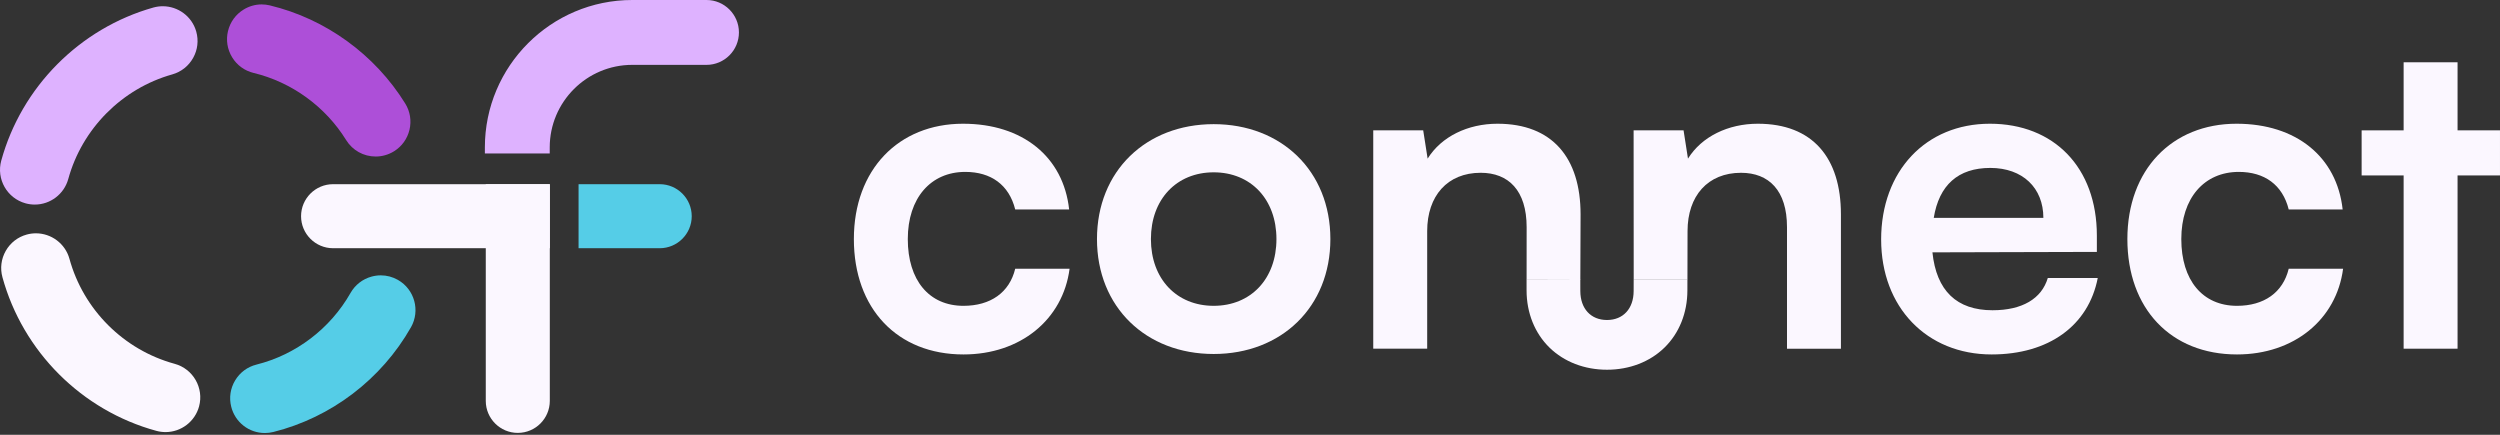 <svg xmlns="http://www.w3.org/2000/svg" width="230" height="40" viewBox="0 0 230 40" fill="none"><rect x="0" y="0" width="230" height="40" fill="#333333" stroke="none"/><path d="M58.168 5.968H64.998C66.644 5.968 67.982 4.629 67.982 2.984C67.982 1.339 66.643 0 64.998 0H58.168C50.691 0 44.608 6.082 44.608 13.559V14.119H50.575V13.559C50.575 9.373 53.981 5.967 58.168 5.967V5.968Z" fill="#DEB2FF"></path><path d="M24.833 0.497C24.582 0.437 24.328 0.406 24.076 0.406C23.496 0.406 22.926 0.565 22.418 0.876C21.689 1.322 21.177 2.025 20.976 2.857C20.776 3.687 20.912 4.544 21.358 5.273C21.803 6.001 22.506 6.512 23.336 6.712C26.836 7.555 29.937 9.804 31.844 12.885C32.431 13.833 33.449 14.4 34.566 14.4C35.158 14.4 35.738 14.234 36.245 13.921C36.971 13.472 37.478 12.767 37.674 11.936C37.87 11.105 37.73 10.247 37.28 9.521C34.494 5.021 29.958 1.732 24.833 0.498V0.497Z" fill="#AD4FD8"></path><path d="M0.529 23.08C0.107 23.822 -0.001 24.684 0.225 25.507C2.107 32.356 7.534 37.771 14.388 39.639C14.664 39.714 14.947 39.752 15.23 39.752C16.667 39.752 17.934 38.783 18.313 37.396C18.776 35.696 17.77 33.935 16.069 33.471C11.385 32.195 7.676 28.495 6.39 23.814C6 22.398 4.709 21.465 3.304 21.465C3.025 21.465 2.742 21.502 2.46 21.579C1.637 21.805 0.951 22.338 0.529 23.08V23.08Z" fill="#FBF7FF"></path><path d="M37.809 30.109C38.679 28.576 38.141 26.622 36.608 25.751C36.121 25.474 35.581 25.332 35.035 25.332C34.75 25.332 34.463 25.371 34.181 25.448C33.357 25.675 32.671 26.209 32.249 26.951C30.387 30.229 27.233 32.631 23.596 33.542C22.768 33.749 22.07 34.266 21.631 34.999C21.192 35.731 21.064 36.59 21.272 37.418C21.628 38.844 22.902 39.839 24.37 39.839C24.631 39.839 24.893 39.807 25.148 39.743C30.473 38.409 35.088 34.898 37.809 30.108V30.109Z" fill="#55CDE7"></path><path d="M14.974 0.574C14.689 0.574 14.398 0.613 14.11 0.693C7.341 2.601 1.979 7.997 0.115 14.777C-0.352 16.477 0.65 18.239 2.35 18.706C2.629 18.783 2.915 18.821 3.199 18.821C4.633 18.821 5.899 17.855 6.28 16.471C7.553 11.838 11.218 8.15 15.845 6.846C16.667 6.615 17.349 6.077 17.766 5.332C18.184 4.587 18.286 3.725 18.054 2.903C17.658 1.496 16.371 0.574 14.974 0.574H14.974Z" fill="#DEB2FF"></path><path d="M63.639 19.891C63.639 18.267 62.317 16.945 60.693 16.945H53.228V22.836H60.693C62.317 22.836 63.639 21.515 63.639 19.891Z" fill="#55CDE7"></path><path d="M47.637 39.826C49.261 39.826 50.582 38.505 50.582 36.881V16.945H44.691V36.882C44.691 38.505 46.013 39.827 47.637 39.827V39.826Z" fill="#FBF7FF"></path><path d="M27.698 19.891C27.698 21.515 29.02 22.836 30.644 22.836H50.583V16.945H30.644C29.02 16.945 27.698 18.267 27.698 19.891Z" fill="#FBF7FF"></path><path d="M88.601 11.383C94.091 11.383 97.832 14.433 98.361 19.272H93.4C92.83 16.994 91.163 15.815 88.804 15.815C85.632 15.815 83.517 18.214 83.517 21.996C83.517 25.778 85.469 28.136 88.641 28.136C91.122 28.136 92.871 26.916 93.4 24.721H98.402C97.792 29.397 93.887 32.609 88.641 32.609C82.541 32.609 78.556 28.381 78.556 21.996C78.556 15.612 82.663 11.383 88.601 11.383V11.383Z" fill="#FBF7FF"></path><path d="M111.659 11.422C117.881 11.422 122.395 15.732 122.395 21.994C122.395 28.256 117.88 32.567 111.659 32.567C105.437 32.567 100.922 28.256 100.922 21.994C100.922 15.732 105.437 11.422 111.659 11.422ZM111.659 28.135C115.074 28.135 117.433 25.654 117.433 21.994C117.433 18.335 115.074 15.854 111.659 15.854C108.243 15.854 105.884 18.335 105.884 21.994C105.884 25.654 108.243 28.135 111.659 28.135Z" fill="#FBF7FF"></path><path d="M173.065 22.037C173.065 15.734 177.173 11.383 183.07 11.383C188.967 11.383 192.911 15.408 192.911 21.671V23.175L177.783 23.216C178.149 26.754 180.02 28.543 183.314 28.543C186.039 28.543 187.828 27.486 188.398 25.575H192.993C192.139 29.966 188.479 32.609 183.233 32.609C177.255 32.609 173.066 28.258 173.066 22.037L173.065 22.037ZM177.905 20.044H187.99C187.99 17.279 186.079 15.449 183.11 15.449C180.142 15.449 178.393 17.035 177.905 20.044Z" fill="#FBF7FF"></path><path d="M205.764 11.383C211.254 11.383 214.995 14.433 215.524 19.272H210.562C209.993 16.994 208.326 15.815 205.967 15.815C202.795 15.815 200.68 18.214 200.68 21.996C200.68 25.778 202.632 28.136 205.804 28.136C208.285 28.136 210.034 26.916 210.562 24.721H215.565C214.955 29.397 211.05 32.609 205.804 32.609C199.704 32.609 195.719 28.381 195.719 21.996C195.719 15.612 199.826 11.383 205.764 11.383V11.383Z" fill="#FBF7FF"></path><path d="M221.134 32.08V16.14H217.27V11.993H221.134V5.73H226.095V11.992H229.999V16.14H226.095V32.08H221.134V32.08Z" fill="#FBF7FF"></path><path d="M140.451 20.898L140.447 25.745L145.391 25.76L145.413 19.719C145.413 14.514 142.81 11.383 137.767 11.383C135.042 11.383 132.602 12.562 131.342 14.595L130.935 11.993H126.339V32.08H131.301V21.264C131.301 18.011 133.172 15.896 136.222 15.896C138.784 15.896 140.451 17.523 140.451 20.898L140.451 20.898Z" fill="#FBF7FF"></path><path d="M151.289 26.727C151.284 28.904 149.878 30.378 147.843 30.378C145.809 30.378 144.403 28.904 144.398 26.727H141.438C141.444 30.456 144.135 33.023 147.843 33.023C151.552 33.023 154.243 30.456 154.248 26.727H151.289Z" fill="#FBF7FF"></path><path d="M147.843 34.015C145.78 34.015 143.904 33.294 142.559 31.984C141.199 30.659 140.448 28.792 140.445 26.728L140.444 25.734H145.388L145.39 26.778C145.394 28.395 146.356 29.44 147.843 29.44C149.329 29.44 150.292 28.395 150.295 26.778L150.298 25.734H155.242L155.24 26.728C155.237 28.792 154.486 30.659 153.126 31.984C151.782 33.294 149.905 34.015 147.842 34.015H147.843ZM142.508 27.719C142.687 28.843 143.175 29.813 143.944 30.563C144.916 31.509 146.301 32.03 147.843 32.03C149.386 32.03 150.77 31.509 151.742 30.563C152.511 29.813 152.999 28.842 153.178 27.719H152.194C152.032 28.627 151.643 29.421 151.047 30.051C150.242 30.902 149.104 31.371 147.843 31.371C146.582 31.371 145.444 30.902 144.639 30.051C144.043 29.421 143.655 28.627 143.492 27.719H142.508Z" fill="#FBF7FF"></path><path d="M161.72 11.383C158.995 11.383 156.555 12.562 155.294 14.595L154.888 11.993H150.292L150.301 25.742L155.245 25.741L155.254 21.264C155.254 18.011 157.124 15.897 160.174 15.897C162.737 15.897 164.404 17.523 164.404 20.898V32.081H169.365V19.719C169.365 14.514 166.763 11.383 161.72 11.383L161.72 11.383Z" fill="#FBF7FF"></path></svg>